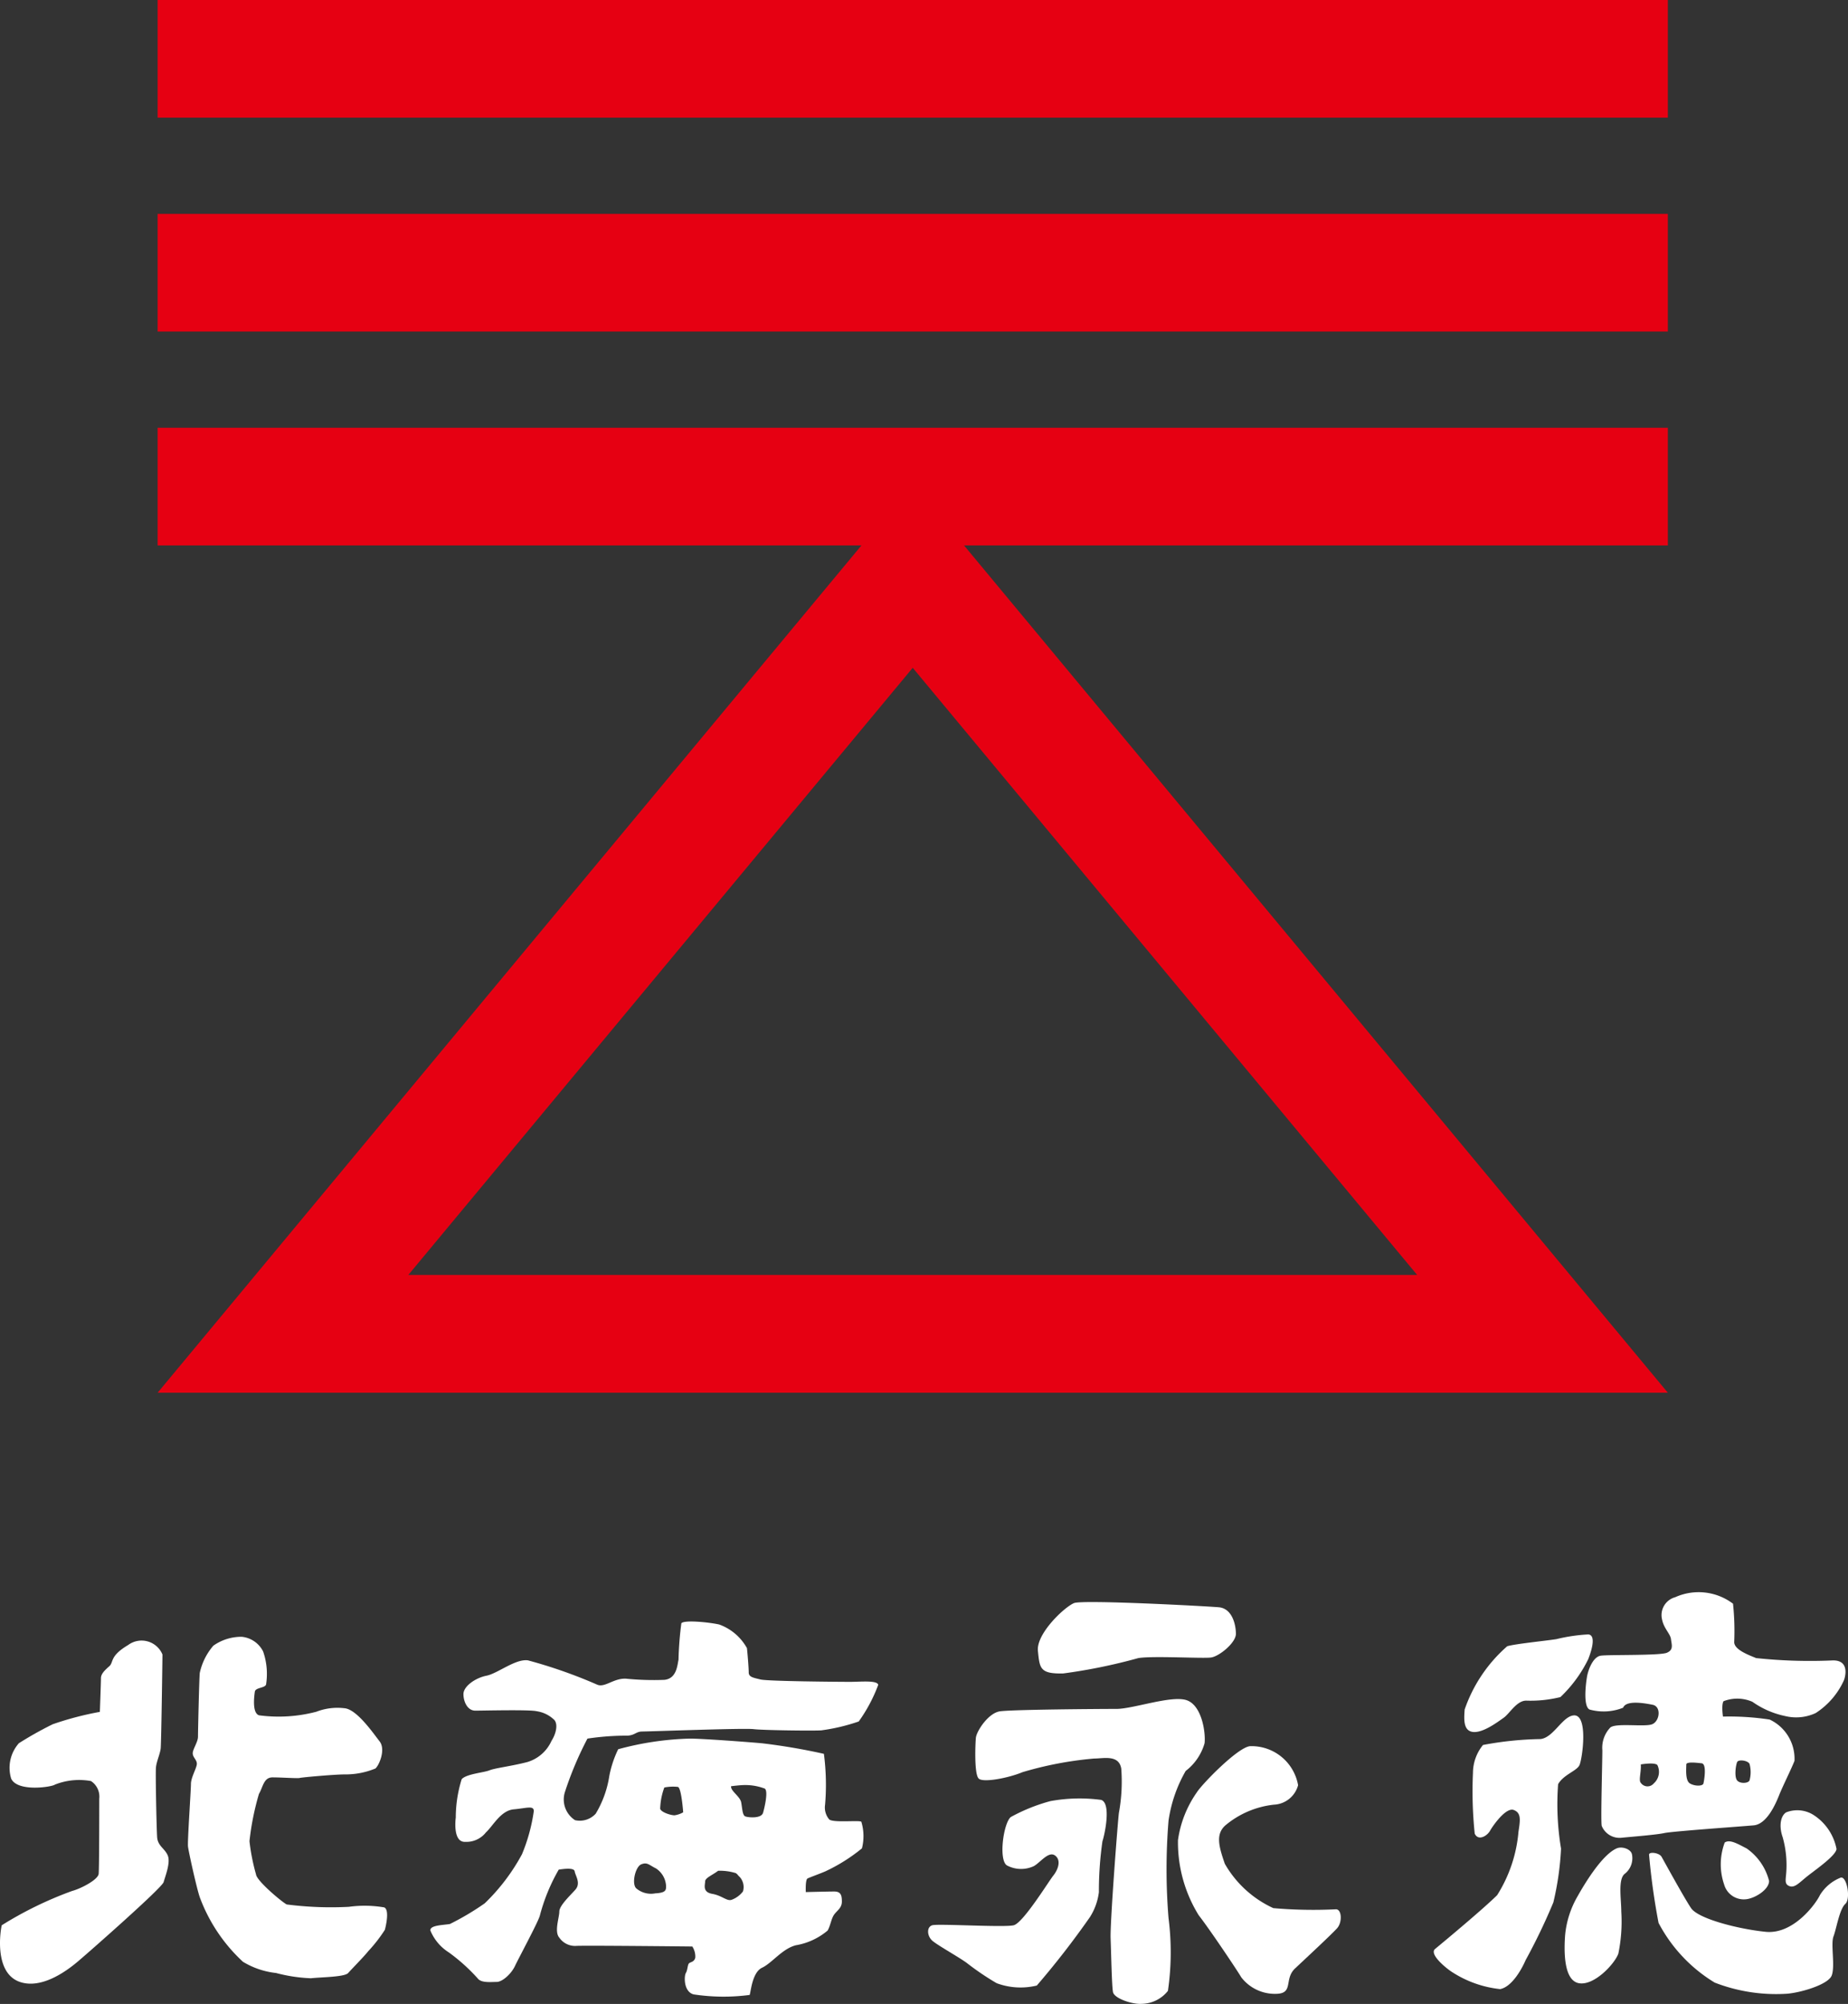 <svg xmlns="http://www.w3.org/2000/svg" width="70.34" height="76.274" viewBox="0 0 70.34 76.274">
  <rect x="0" y="0" width="70.34" height="76.274" fill="#333333" stroke="none"/>
  <g id="グループ_246" data-name="グループ 246" transform="translate(-615 -48.551)">
    <g id="グループ_54" data-name="グループ 54" transform="translate(621 48.551)">
      <rect id="長方形_18" data-name="長方形 18" width="57.483" height="4.478" transform="translate(0 0)" fill="#e60012"/>
      <rect id="長方形_19" data-name="長方形 19" width="57.483" height="4.478" transform="translate(0 8.141)" fill="#e60012"/>
      <rect id="長方形_20" data-name="長方形 20" width="57.483" height="4.478" transform="translate(0 16.282)" fill="#e60012"/>
      <path id="パス_36" data-name="パス 36" d="M-132.865,351.627l19.2,23.11h-38.4l19.2-23.11m0-7.008-28.741,34.6h57.483l-28.741-34.6Z" transform="translate(161.606 -326.209)" fill="#e60012"/>
    </g>
    <g id="グループ_88" data-name="グループ 88" transform="translate(-247.127 -591.679)">
      <path id="パス_1395" data-name="パス 1395" d="M865.928,708.074a11.862,11.862,0,0,0-1.8.473,13.943,13.943,0,0,0-1.282.72,1.412,1.412,0,0,0-.293,1.35c.248.518,1.553.315,1.665.225a2.506,2.506,0,0,1,1.372-.135.71.71,0,0,1,.315.675c0,.338,0,2.633-.023,2.857s-.675.563-1.012.652a14.16,14.16,0,0,0-2.677,1.305c-.045.18-.315,1.822.7,2.16s2.2-.788,2.362-.923,3.037-2.655,3.1-2.88.27-.742.158-1.012-.382-.36-.405-.7-.067-2.43-.045-2.655.158-.518.18-.72.067-3.352.067-3.577a.859.859,0,0,0-1.305-.36c-.72.427-.54.652-.72.81s-.315.293-.315.45S865.928,708.074,865.928,708.074Z" transform="translate(0 -2.686)" fill="#fff"/>
      <path id="パス_1396" data-name="パス 1396" d="M881.792,704.984a1.853,1.853,0,0,0-1.08.338,2.355,2.355,0,0,0-.517,1.035c-.023.2-.068,2.227-.068,2.43s-.2.473-.2.63.157.247.157.4-.225.518-.225.765-.135,2.182-.112,2.385.337,1.62.45,1.935a6.329,6.329,0,0,0,1.642,2.452,3.068,3.068,0,0,0,1.26.427,6.07,6.07,0,0,0,1.327.2c.405-.045,1.282-.045,1.418-.2s.607-.63.765-.832a5.723,5.723,0,0,0,.63-.81c.045-.158.18-.765-.022-.855a4.439,4.439,0,0,0-1.35-.022,13.191,13.191,0,0,1-2.362-.09c-.18-.09-1.148-.9-1.17-1.147a7.774,7.774,0,0,1-.248-1.26,10.2,10.2,0,0,1,.36-1.8c.158-.27.18-.63.518-.63s.967.045,1.035.022,1.327-.135,1.71-.135a2.982,2.982,0,0,0,1.17-.225c.135-.112.405-.72.158-1.035s-.877-1.237-1.35-1.26a2.219,2.219,0,0,0-1.057.135,5.64,5.64,0,0,1-2.182.135c-.27-.09-.18-.742-.158-.9s.382-.135.427-.27a2.6,2.6,0,0,0-.112-1.26A1.022,1.022,0,0,0,881.792,704.984Z" transform="translate(-10.464 -2.454)" fill="#fff"/>
      <path id="パス_1397" data-name="パス 1397" d="M917.657,711.078a.7.7,0,0,1-.158-.562,9.06,9.06,0,0,0-.045-1.935,23.291,23.291,0,0,0-2.34-.4c-.472-.045-2.272-.18-2.767-.18a11.452,11.452,0,0,0-2.723.405,4.083,4.083,0,0,0-.337,1.012,3.938,3.938,0,0,1-.518,1.44.819.819,0,0,1-.787.248.937.937,0,0,1-.383-1.08,13.048,13.048,0,0,1,.855-2.025,10.1,10.1,0,0,1,1.53-.112c.293-.022.315-.158.563-.158s3.87-.135,4.229-.09,2.385.068,2.587.045a7.278,7.278,0,0,0,1.417-.337,5.911,5.911,0,0,0,.742-1.395c-.045-.18-.653-.113-1.08-.113s-3.127-.022-3.4-.09-.45-.09-.45-.27-.045-.72-.067-.923a1.969,1.969,0,0,0-1.057-.9c-.405-.09-1.35-.18-1.44-.045A12.848,12.848,0,0,0,911.92,705c-.045.2-.068.72-.54.765a10.548,10.548,0,0,1-1.462-.045c-.473-.022-.81.36-1.1.225a18.721,18.721,0,0,0-2.632-.923c-.477-.062-1.148.5-1.575.585s-.877.405-.877.7.157.63.45.63,2.092-.045,2.34.023a1.208,1.208,0,0,1,.675.337c.157.2.022.585-.112.787a1.466,1.466,0,0,1-.923.81c-.607.158-1.215.225-1.44.315s-.877.135-1.057.337a4.928,4.928,0,0,0-.225,1.463c-.022.158-.09.945.36.922a.944.944,0,0,0,.788-.36c.27-.247.562-.832,1.057-.877s.765-.157.765.067a6.709,6.709,0,0,1-.45,1.642,7.591,7.591,0,0,1-1.417,1.867,10.11,10.11,0,0,1-1.327.788c-.27.045-.765.045-.742.248a1.793,1.793,0,0,0,.7.832,6.991,6.991,0,0,1,1.1.99c.135.18.495.135.72.135s.563-.315.7-.608.878-1.665.945-1.912a7.107,7.107,0,0,1,.72-1.755c.157-.022.585-.09.607.067s.248.45.023.7-.608.607-.608.832-.2.765,0,.99a.727.727,0,0,0,.63.315c.248-.023,4.432.022,4.432.022a.7.7,0,0,1,.113.427c-.045.18-.2.158-.248.225s-.045.248-.112.36-.09.7.292.81a7.583,7.583,0,0,0,2.137.022c.045-.09.09-.855.472-1.035s.765-.72,1.283-.855a2.532,2.532,0,0,0,1.215-.562c.112-.2.135-.45.248-.608s.293-.247.293-.495-.045-.382-.293-.382-1.08.022-1.08.022-.023-.473.067-.518.518-.2.675-.27a6.558,6.558,0,0,0,1.395-.877,1.882,1.882,0,0,0-.023-1.012C918.8,711.1,917.815,711.213,917.657,711.078Zm-6.615,2.812a.867.867,0,0,1-.72-.18c-.2-.157-.05-.831.18-.923s.292.023.563.157a.853.853,0,0,1,.382.675C911.448,713.778,911.425,713.868,911.043,713.891Zm.72-2.97c-.135,0-.5-.112-.54-.248a2.546,2.546,0,0,1,.158-.81,1.706,1.706,0,0,1,.518-.022c.135.045.2.967.2.967A.926.926,0,0,1,911.763,710.921Zm2.61,2.9a.961.961,0,0,1-.427.315c-.18.067-.36-.157-.742-.225s-.27-.338-.27-.473.292-.248.495-.405a2.053,2.053,0,0,1,.675.09c.112.09,0,0,.157.157A.574.574,0,0,1,914.372,713.823Zm.765-2.993c-.067.225-.562.18-.675.135s-.113-.315-.158-.54-.405-.427-.383-.608c0,0,.338-.045.518-.045a2.1,2.1,0,0,1,.765.135C915.34,710,915.2,710.606,915.137,710.831Z" transform="translate(-23.967 -1.596)" fill="#fff"/>
      <path id="パス_1398" data-name="パス 1398" d="M960.815,701.767c-.381.164-1.44,1.17-1.372,1.822s.067.878.967.855a21.081,21.081,0,0,0,2.857-.585c.563-.09,2.452.023,2.767-.022s.945-.563.945-.9-.135-.967-.652-1.012S961.13,701.632,960.815,701.767Z" transform="translate(-57.81 -0.519)" fill="#fff"/>
      <path id="パス_1399" data-name="パス 1399" d="M954.518,711.287c-.451.061-.9.765-.922,1.012s-.068,1.395.112,1.552,1.125-.023,1.665-.248a13.652,13.652,0,0,1,2.722-.518c.36,0,.945-.157,1.035.383a6.571,6.571,0,0,1-.09,1.687c-.045.36-.337,4.162-.315,4.77s.045,1.8.09,2.047.742.473,1.08.45a1.3,1.3,0,0,0,1.012-.495,10.245,10.245,0,0,0,.023-2.767,22.721,22.721,0,0,1,0-3.712,5.3,5.3,0,0,1,.652-1.89,2.037,2.037,0,0,0,.72-1.057c.045-.427-.113-1.462-.7-1.642s-2.025.337-2.655.337S955.013,711.219,954.518,711.287Z" transform="translate(-54.325 -5.921)" fill="#fff"/>
      <path id="パス_1400" data-name="パス 1400" d="M952.284,720.841c-.283.242-.472,1.665-.135,1.845a1.146,1.146,0,0,0,1.012.023c.248-.135.563-.585.81-.405s.113.54-.067.765-1.147,1.8-1.507,1.89-2.88-.067-3.1,0-.2.405,0,.585,1.1.675,1.35.877a10.407,10.407,0,0,0,1.1.742,2.612,2.612,0,0,0,1.53.09,32.26,32.26,0,0,0,2.025-2.61,2.292,2.292,0,0,0,.338-.945,13.33,13.33,0,0,1,.135-1.935c.09-.27.338-1.44-.045-1.575a6.181,6.181,0,0,0-1.935.045A6.78,6.78,0,0,0,952.284,720.841Z" transform="translate(-51.686 -11.449)" fill="#fff"/>
      <path id="パス_1401" data-name="パス 1401" d="M975.327,715.228c-.475.042-1.845,1.462-2.025,1.755a4.162,4.162,0,0,0-.72,1.822,5.276,5.276,0,0,0,.788,2.857c.405.517,1.463,2.092,1.62,2.362a1.612,1.612,0,0,0,1.35.63c.653-.022.27-.563.7-.967s1.4-1.305,1.6-1.53.18-.72-.045-.72a17.364,17.364,0,0,1-2.385-.045,4.087,4.087,0,0,1-1.845-1.687c-.225-.652-.36-1.125.022-1.463a3.462,3.462,0,0,1,1.845-.787,1,1,0,0,0,.922-.742A1.8,1.8,0,0,0,975.327,715.228Z" transform="translate(-65.618 -8.535)" fill="#fff"/>
      <path id="パス_1402" data-name="パス 1402" d="M1001.062,705.209a5.624,5.624,0,0,0-1.62,2.407c-.023.338-.067.81.315.855s.945-.382,1.17-.54.495-.652.855-.652a4.74,4.74,0,0,0,1.305-.135,5.055,5.055,0,0,0,1.057-1.44c.09-.225.338-.922,0-.945a6.607,6.607,0,0,0-1.215.18C1002.5,705.006,1001.354,705.119,1001.062,705.209Z" transform="translate(-81.566 -2.319)" fill="#fff"/>
      <path id="パス_1403" data-name="パス 1403" d="M1001.88,712.353c-.429.049-.765.855-1.26.9a12.738,12.738,0,0,0-2.182.225,1.688,1.688,0,0,0-.382,1.057,15.576,15.576,0,0,0,.067,2.317c.135.293.472.09.585-.112s.608-.9.9-.788.248.383.18.833a5.362,5.362,0,0,1-.81,2.407c-.518.518-2.115,1.845-2.362,2.048s.45.765.675.9a4.169,4.169,0,0,0,1.8.63c.472-.09.855-.833.968-1.1a22.863,22.863,0,0,0,1.057-2.2,11.2,11.2,0,0,0,.293-2.047,10.213,10.213,0,0,1-.112-2.452c.2-.36.7-.5.81-.72S1002.465,712.285,1001.88,712.353Z" transform="translate(-79.864 -6.83)" fill="#fff"/>
      <path id="パス_1404" data-name="パス 1404" d="M1010.813,724.78c-.589.261-1.282,1.462-1.485,1.822a3.613,3.613,0,0,0-.473,1.463c-.045.585-.067,1.732.518,1.844s1.372-.742,1.507-1.125a6.071,6.071,0,0,0,.112-1.6c0-.472-.135-1.237.135-1.44a.752.752,0,0,0,.27-.742C1011.352,724.8,1011.015,724.69,1010.813,724.78Z" transform="translate(-87.154 -14.195)" fill="#fff"/>
      <path id="パス_1405" data-name="パス 1405" d="M1016.754,725.319a25.836,25.836,0,0,0,.36,2.587,5.82,5.82,0,0,0,2.137,2.272,6.462,6.462,0,0,0,2.7.427c.495-.022,1.62-.337,1.755-.7s-.045-1.193.067-1.485.225-1.035.45-1.237.045-1.125-.2-.99a1.623,1.623,0,0,0-.765.652c-.158.338-1.012,1.508-2.07,1.4s-2.565-.5-2.835-.9-1.035-1.8-1.125-1.957S1016.731,725.184,1016.754,725.319Z" transform="translate(-91.858 -14.486)" fill="#fff"/>
      <path id="パス_1406" data-name="パス 1406" d="M1023.634,724.207a2.362,2.362,0,0,0-.022,1.6.776.776,0,0,0,.81.562c.337-.022.9-.36.9-.7a2.153,2.153,0,0,0-.855-1.237C1024.151,724.274,1023.836,724.072,1023.634,724.207Z" transform="translate(-95.859 -13.847)" fill="#fff"/>
      <path id="パス_1407" data-name="パス 1407" d="M1029.3,721.33c-.2.119-.292.495-.135.945a3.906,3.906,0,0,1,.135,1.372c-.022.27-.068.427.135.495s.382-.157.7-.405,1.057-.765,1.08-1.012a1.982,1.982,0,0,0-.855-1.282A1.155,1.155,0,0,0,1029.3,721.33Z" transform="translate(-99.185 -12.118)" fill="#fff"/>
      <path id="パス_1408" data-name="パス 1408" d="M1020.177,703.43a19.253,19.253,0,0,1-2.9-.09c-.27-.112-.833-.315-.833-.607a9.986,9.986,0,0,0-.045-1.462,2.172,2.172,0,0,0-2.2-.248.706.706,0,0,0-.5.855c.068.337.315.54.338.742s.112.405-.157.518-2.227.067-2.52.112-.473.54-.517.787-.157,1.125.09,1.26a2,2,0,0,0,1.282-.067c.113-.292.787-.18,1.125-.112s.27.63-.023.742-1.418-.067-1.6.135a1.114,1.114,0,0,0-.292.855c0,.45-.068,2.745-.023,2.88a.732.732,0,0,0,.742.45c.45-.045,1.327-.112,1.642-.18s2.9-.248,3.4-.293.833-.81.967-1.147.45-.967.585-1.305a1.647,1.647,0,0,0-.945-1.575,10.243,10.243,0,0,0-1.777-.113s-.067-.45.022-.585a1.438,1.438,0,0,1,1.1.023,3.317,3.317,0,0,0,1.237.54,1.765,1.765,0,0,0,1.17-.112,2.907,2.907,0,0,0,1.08-1.26C1020.717,703.9,1020.762,703.408,1020.177,703.43Zm-6.794,4.68a.31.31,0,0,1-.495-.022c-.09-.09.023-.427,0-.7,0,0,.518-.09.63.022A.586.586,0,0,1,1013.383,708.11Zm3.172-.81c.045-.112.405-.067.472.067a1.2,1.2,0,0,1,0,.63c-.045.112-.36.135-.472,0S1016.5,707.427,1016.555,707.3Zm-1.282.81c-.022.112-.337.112-.518,0s-.135-.562-.135-.72c0-.112.382-.068.585-.045S1015.3,708,1015.273,708.11Z" transform="translate(-88.308)" fill="#fff"/>
    </g>
  </g>
</svg>
